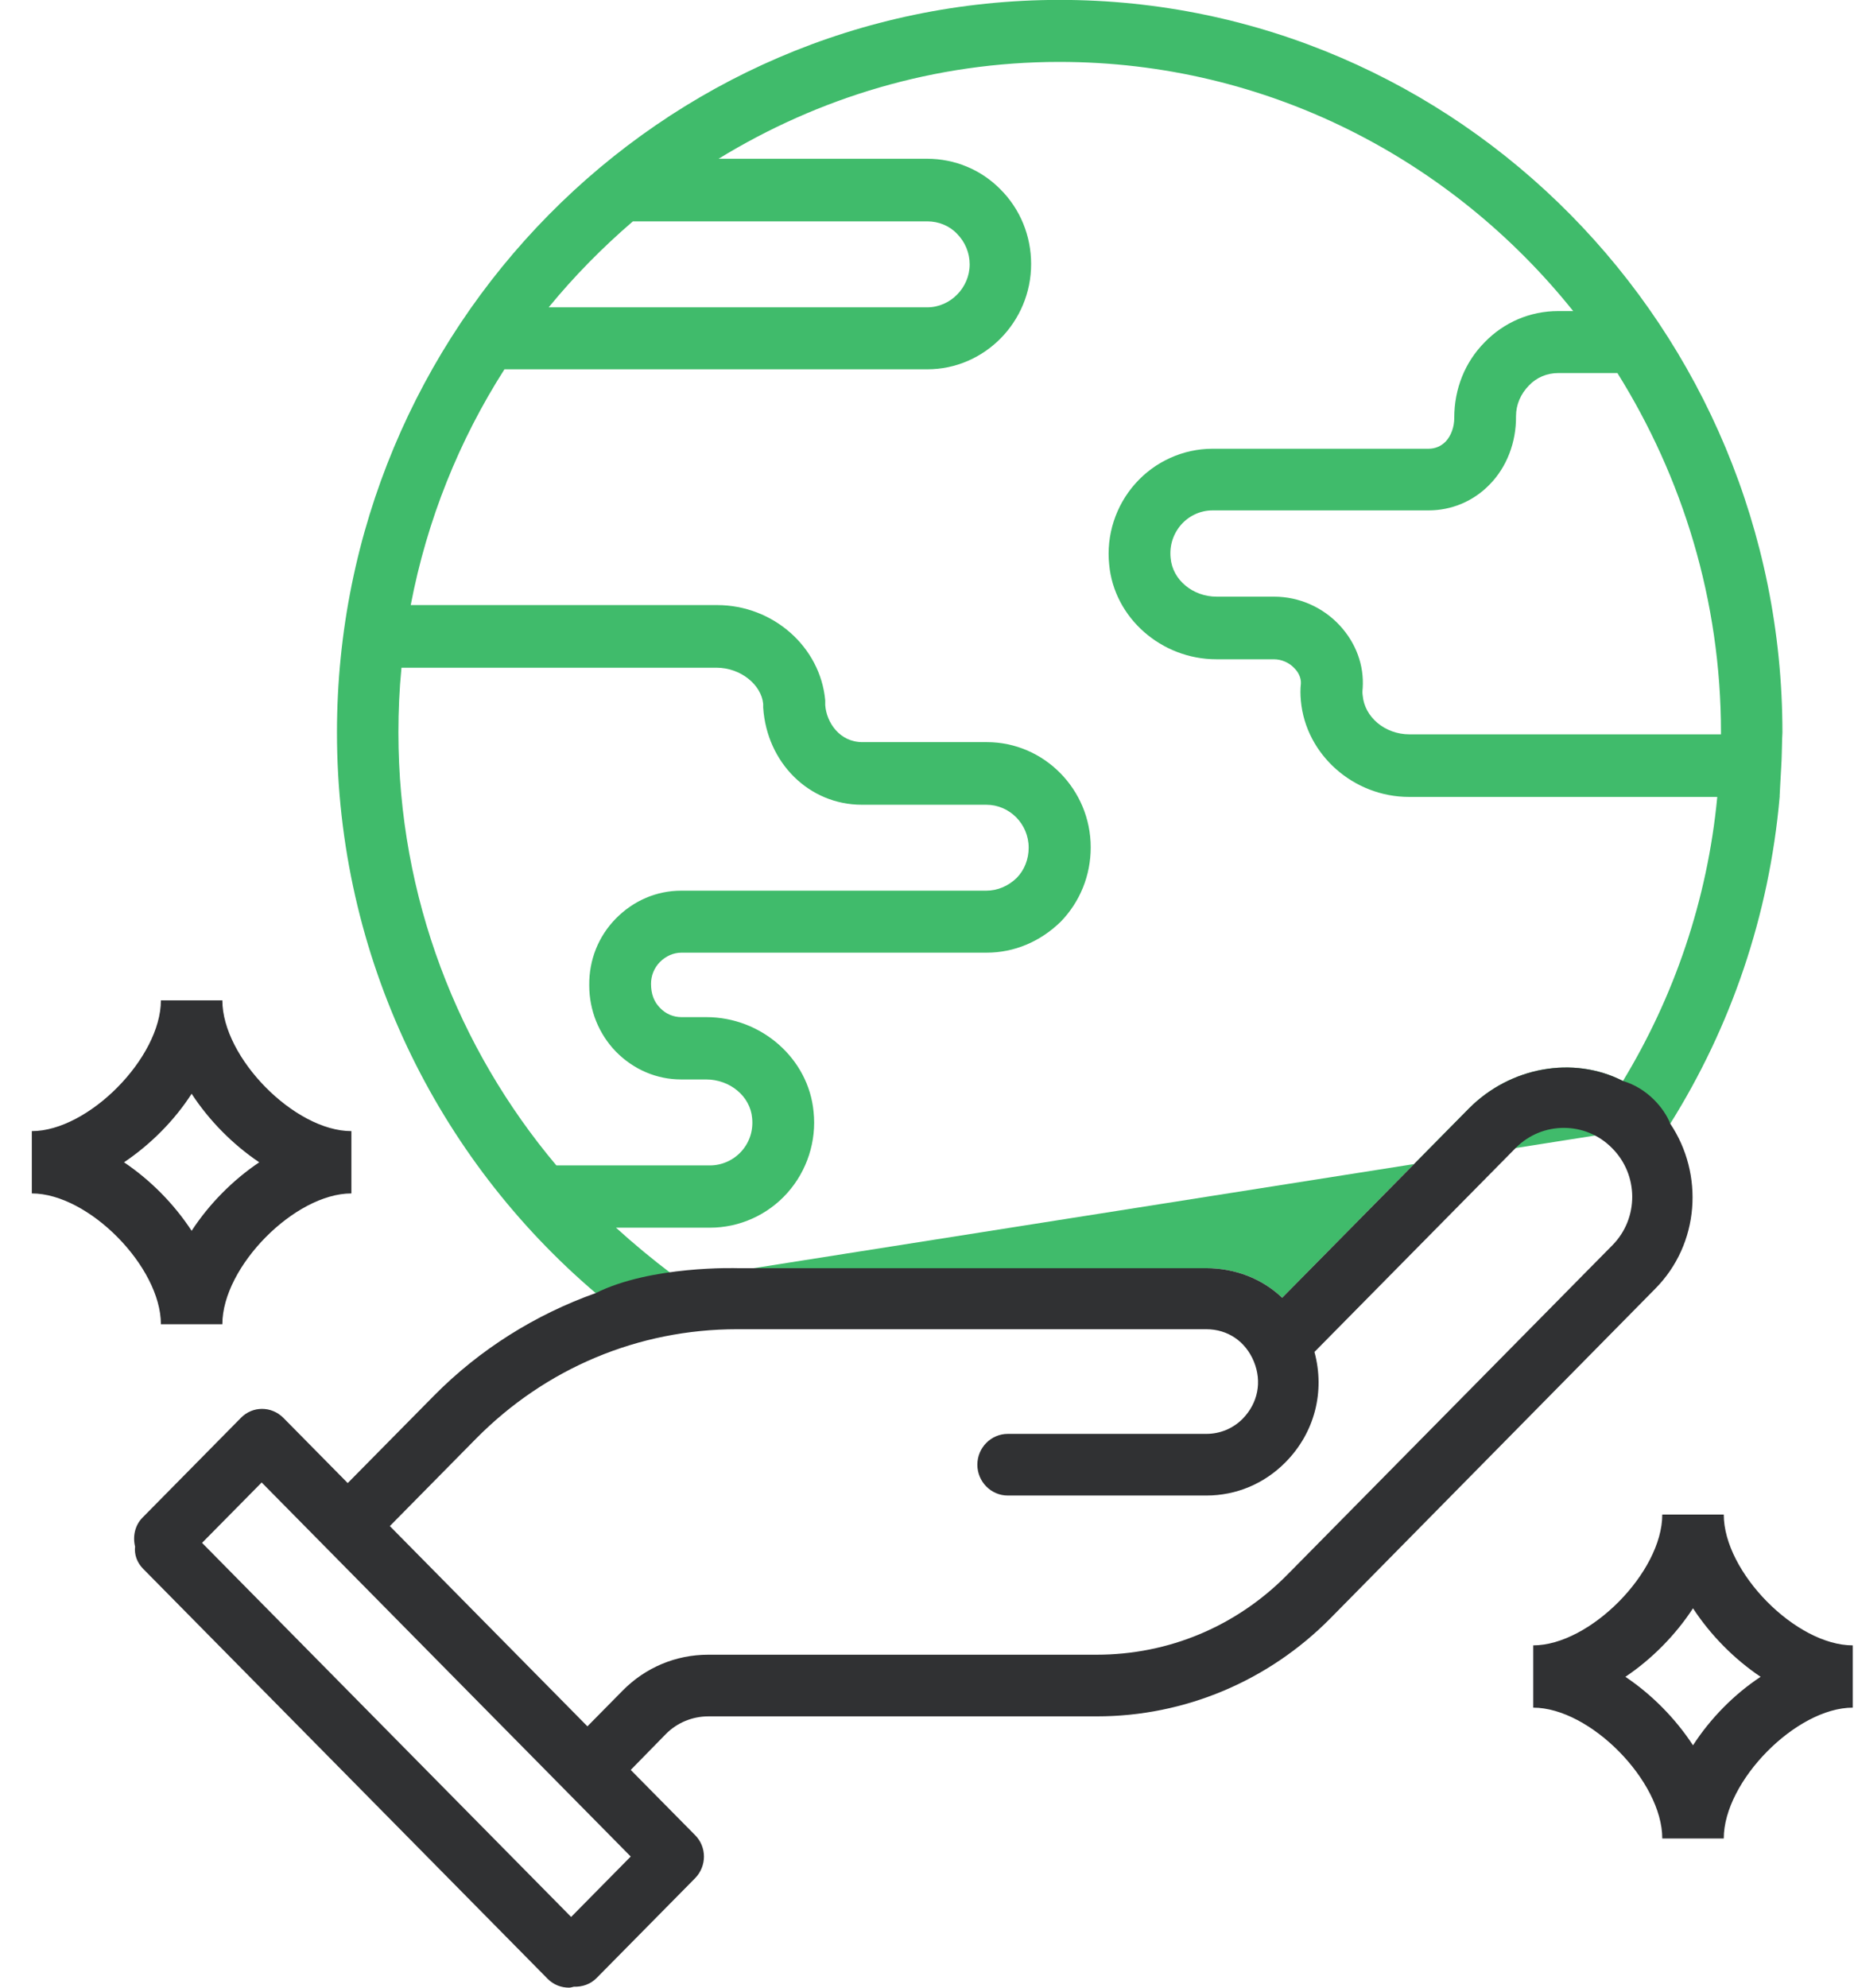 <svg 
 xmlns="http://www.w3.org/2000/svg"
 xmlns:xlink="http://www.w3.org/1999/xlink"
 width="56px" height="60px">
<path fill-rule="evenodd"  fill="rgb(64, 187, 107)"
 d="M50.450,33.919 C52.270,31.014 53.439,27.657 53.755,24.047 L53.755,24.047 L53.755,24.009 C53.764,23.896 53.764,23.775 53.773,23.662 L53.801,23.163 C53.820,22.881 53.820,22.599 53.829,22.317 C53.829,22.251 53.838,22.176 53.838,22.110 C53.838,9.916 44.046,-0.003 32.008,-0.003 C19.970,-0.003 10.178,9.916 10.178,22.110 C10.178,28.898 13.222,34.972 17.993,39.033 M51.982,22.110 L51.982,22.110 C51.982,22.129 51.982,22.148 51.982,22.167 L42.570,22.167 C41.838,22.167 41.215,21.650 41.160,20.992 C41.150,20.926 41.150,20.860 41.160,20.775 C41.206,20.080 40.956,19.412 40.473,18.886 C39.962,18.331 39.239,18.011 38.487,18.011 L36.751,18.011 C36.027,18.011 35.415,17.503 35.359,16.845 C35.321,16.469 35.433,16.121 35.675,15.839 C35.916,15.567 36.260,15.407 36.621,15.407 L43.146,15.407 C43.842,15.407 44.501,15.134 44.993,14.627 C45.513,14.100 45.801,13.348 45.791,12.558 C45.791,12.220 45.931,11.891 46.181,11.637 C46.413,11.392 46.728,11.261 47.072,11.261 L48.854,11.261 C50.821,14.410 51.982,18.124 51.982,22.110 L51.982,22.110 ZM19.116,6.682 L28.008,6.682 C28.351,6.682 28.677,6.814 28.908,7.058 C29.150,7.303 29.289,7.632 29.289,7.980 C29.289,8.685 28.704,9.277 28.008,9.277 L16.573,9.277 C17.343,8.337 18.197,7.472 19.116,6.682 ZM18.606,31.747 C19.135,32.283 19.831,32.584 20.573,32.584 L21.326,32.584 C22.049,32.584 22.662,33.092 22.718,33.750 C22.755,34.125 22.643,34.473 22.402,34.746 C22.161,35.019 21.808,35.179 21.446,35.179 L16.805,35.179 C13.835,31.653 12.034,27.093 12.034,22.110 L12.034,22.110 C12.034,21.461 12.062,20.813 12.127,20.155 L21.640,20.155 C22.374,20.155 22.996,20.672 23.052,21.245 L23.052,21.358 C23.163,23.032 24.444,24.292 26.031,24.292 L29.790,24.292 C30.496,24.292 31.071,24.874 31.071,25.589 C31.071,25.937 30.941,26.266 30.709,26.501 C30.458,26.745 30.134,26.886 29.790,26.886 L20.573,26.886 C19.831,26.886 19.135,27.187 18.606,27.723 C18.077,28.259 17.789,28.974 17.798,29.744 C17.798,30.497 18.086,31.211 18.606,31.747 ZM18.606,37.059 L21.446,37.059 C22.337,37.059 23.191,36.674 23.785,36.006 C24.379,35.339 24.667,34.445 24.574,33.561 C24.425,31.954 22.996,30.703 21.334,30.703 L20.583,30.703 C20.342,30.703 20.110,30.609 19.933,30.421 C19.757,30.243 19.664,30.008 19.664,29.697 C19.664,29.453 19.757,29.218 19.933,29.039 C20.110,28.861 20.342,28.757 20.583,28.757 L29.799,28.757 C30.635,28.757 31.415,28.428 32.036,27.826 C32.621,27.225 32.945,26.426 32.945,25.579 C32.945,23.831 31.535,22.402 29.808,22.402 L26.049,22.402 C25.362,22.402 24.963,21.809 24.926,21.283 L24.926,21.142 C24.778,19.525 23.349,18.265 21.660,18.265 L12.406,18.265 C12.898,15.689 13.872,13.282 15.237,11.148 L28.008,11.148 C29.734,11.148 31.145,9.719 31.145,7.970 C31.145,7.124 30.820,6.316 30.217,5.714 C29.632,5.121 28.844,4.792 27.999,4.792 L21.706,4.792 C24.713,2.950 28.231,1.869 31.999,1.869 C38.264,1.869 43.851,4.811 47.518,9.390 L47.062,9.390 C46.218,9.390 45.430,9.728 44.845,10.330 C44.250,10.932 43.926,11.731 43.926,12.615 C43.926,12.887 43.833,13.150 43.666,13.329 C43.527,13.470 43.350,13.546 43.146,13.546 L36.621,13.546 C35.739,13.546 34.885,13.931 34.292,14.598 C33.697,15.266 33.410,16.159 33.503,17.043 C33.651,18.651 35.080,19.901 36.741,19.901 L38.477,19.901 C38.709,19.901 38.951,20.004 39.108,20.183 C39.202,20.277 39.304,20.446 39.294,20.634 C39.275,20.794 39.275,20.973 39.294,21.161 C39.443,22.778 40.881,24.056 42.561,24.056 L51.870,24.056 C51.573,27.178 50.562,30.092 49.021,32.631 C47.518,31.860 45.615,32.208 44.371,33.458 L38.728,39.174 C38.124,38.601 37.317,38.281 36.427,38.281 L22.272,38.281 C21.604,38.281 20.935,38.347 20.285,38.451 C19.701,38.008 19.144,37.548 18.606,37.059 Z"/>
<path fill-rule="evenodd"  fill="rgb(48, 49, 51)"
 d="M52.066,55.496 L50.209,55.496 C50.209,53.766 48.028,51.547 46.311,51.547 L46.311,49.667 C48.019,49.667 50.209,47.457 50.209,45.718 L52.066,45.718 C52.066,47.457 54.246,49.667 55.963,49.667 L55.963,51.547 C54.256,51.547 52.066,53.766 52.066,55.496 ZM51.137,48.548 C50.609,49.356 49.894,50.080 49.095,50.616 C49.894,51.152 50.609,51.876 51.137,52.684 C51.666,51.867 52.381,51.143 53.179,50.616 C52.381,50.080 51.666,49.356 51.137,48.548 ZM40.186,48.849 C38.310,50.748 35.777,51.810 33.131,51.810 L21.400,51.810 C20.917,51.810 20.453,51.998 20.110,52.346 L19.051,53.427 L20.992,55.392 C21.353,55.750 21.353,56.332 20.992,56.699 L18.021,59.708 C17.836,59.896 17.585,59.980 17.335,59.971 C17.288,59.980 17.241,59.999 17.186,59.999 C16.954,59.999 16.722,59.914 16.545,59.736 L4.322,47.354 C4.136,47.166 4.052,46.921 4.080,46.686 C4.006,46.385 4.071,46.047 4.303,45.812 L7.273,42.803 C7.626,42.437 8.201,42.437 8.563,42.803 L10.503,44.768 L13.102,42.136 C14.494,40.726 16.174,39.682 17.993,39.033 C19.669,38.197 22.241,38.281 22.272,38.281 L36.427,38.281 C37.317,38.281 38.124,38.601 38.728,39.174 L44.371,33.458 C45.615,32.208 47.518,31.860 49.021,32.631 C49.750,32.842 50.269,33.451 50.450,33.919 C51.471,35.442 51.341,37.548 49.996,38.902 L40.186,48.849 ZM7.904,44.750 L6.103,46.573 L17.251,57.865 L19.051,56.041 L7.904,44.750 ZM48.687,34.652 C47.889,33.844 46.580,33.844 45.782,34.652 L39.703,40.810 C40.027,42.004 39.712,43.245 38.830,44.138 C38.190,44.787 37.345,45.144 36.435,45.144 L30.440,45.144 C29.930,45.144 29.521,44.721 29.521,44.214 C29.521,43.696 29.938,43.283 30.440,43.283 L36.435,43.283 C36.853,43.283 37.243,43.123 37.540,42.822 C37.994,42.352 38.124,41.713 37.874,41.102 C37.623,40.491 37.085,40.124 36.435,40.124 L22.263,40.124 C19.283,40.124 16.480,41.299 14.373,43.433 L11.775,46.066 L17.743,52.111 L18.810,51.030 C19.497,50.334 20.416,49.949 21.390,49.949 L33.122,49.949 C35.303,49.949 37.345,49.093 38.886,47.532 L48.706,37.585 C49.503,36.777 49.503,35.461 48.687,34.652 ZM6.716,39.974 L4.860,39.974 C4.860,38.243 2.679,36.025 0.961,36.025 L0.961,34.144 C2.670,34.144 4.860,31.926 4.860,30.196 L6.716,30.196 C6.716,31.926 8.898,34.144 10.614,34.144 L10.614,36.025 C8.907,36.025 6.716,38.234 6.716,39.974 ZM5.788,33.016 C5.268,33.825 4.544,34.549 3.746,35.085 C4.544,35.621 5.259,36.344 5.788,37.153 C6.317,36.344 7.032,35.621 7.830,35.085 C7.032,34.549 6.317,33.825 5.788,33.016 Z"/>
</svg>
